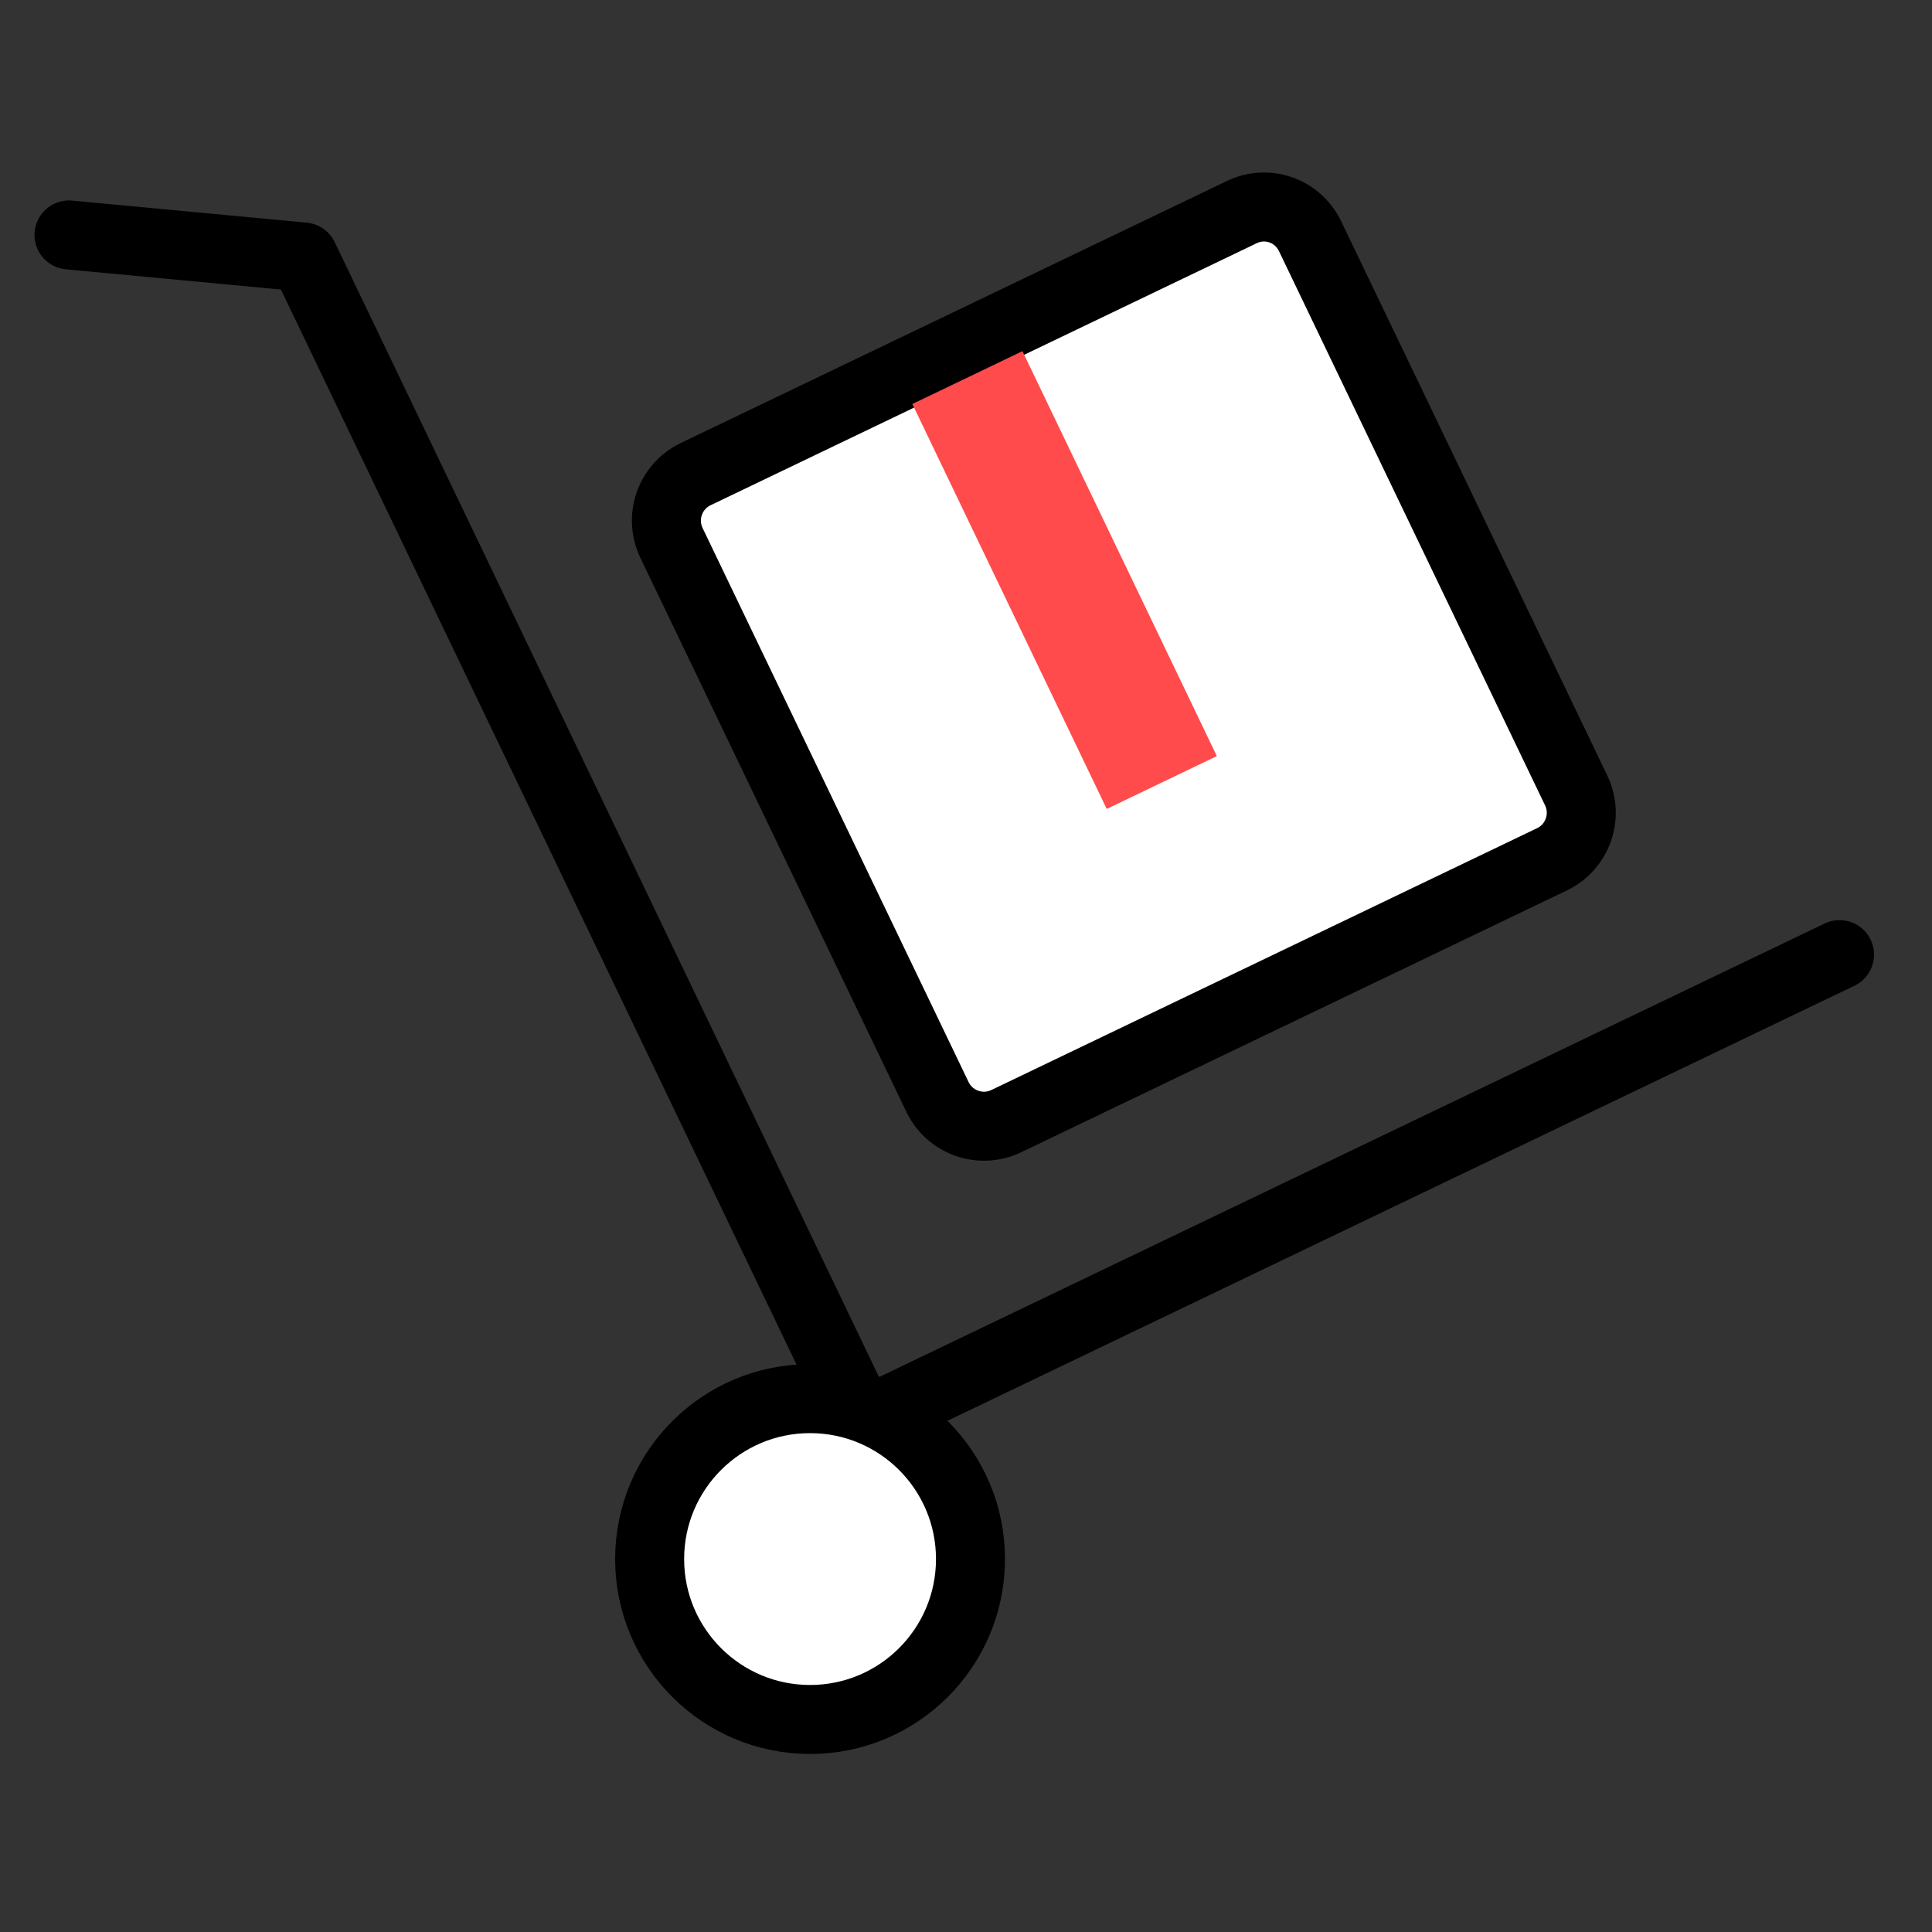 <svg version="1" id="Calque_1" xmlns="http://www.w3.org/2000/svg" width="56" height="56" viewBox="0 0 56 56"><rect x="0" y="0" width="56" height="56" fill="#333333" stroke="none"/><style>.st0,.st1{fill:#fff;stroke:#000;stroke-width:2;stroke-linejoin:round}.st1{fill:none;stroke-linecap:round}.st2{fill:#ff4b4b}</style><g id="Groupe_4201_1_" transform="translate(2534.27 1700.15)"><path id="Rectangle_955_1_" class="st0" d="M-2496.3-1693.31l7.72 16.08c.35.74.04 1.62-.69 1.98l-15.84 7.6c-.74.35-1.62.04-1.98-.69l-7.72-16.08c-.35-.74-.04-1.62.69-1.98l15.84-7.6c.74-.36 1.62-.05 1.98.69z"/><path id="Tracé_10383_1_" class="st1" d="M-2532.27-1693.34l6.8.64 16.21 33.8 28.31-13.58"/><circle id="Ellipse_277_1_" class="st0" cx="-2510.79" cy="-1654.96" r="4.65"/><path id="Rectangle_956_1_" transform="rotate(-25.644 -2503.165 -1683.296)" class="st2" d="M-2505.14-1689.95h3.54v13.02h-3.54z"/></g></svg>